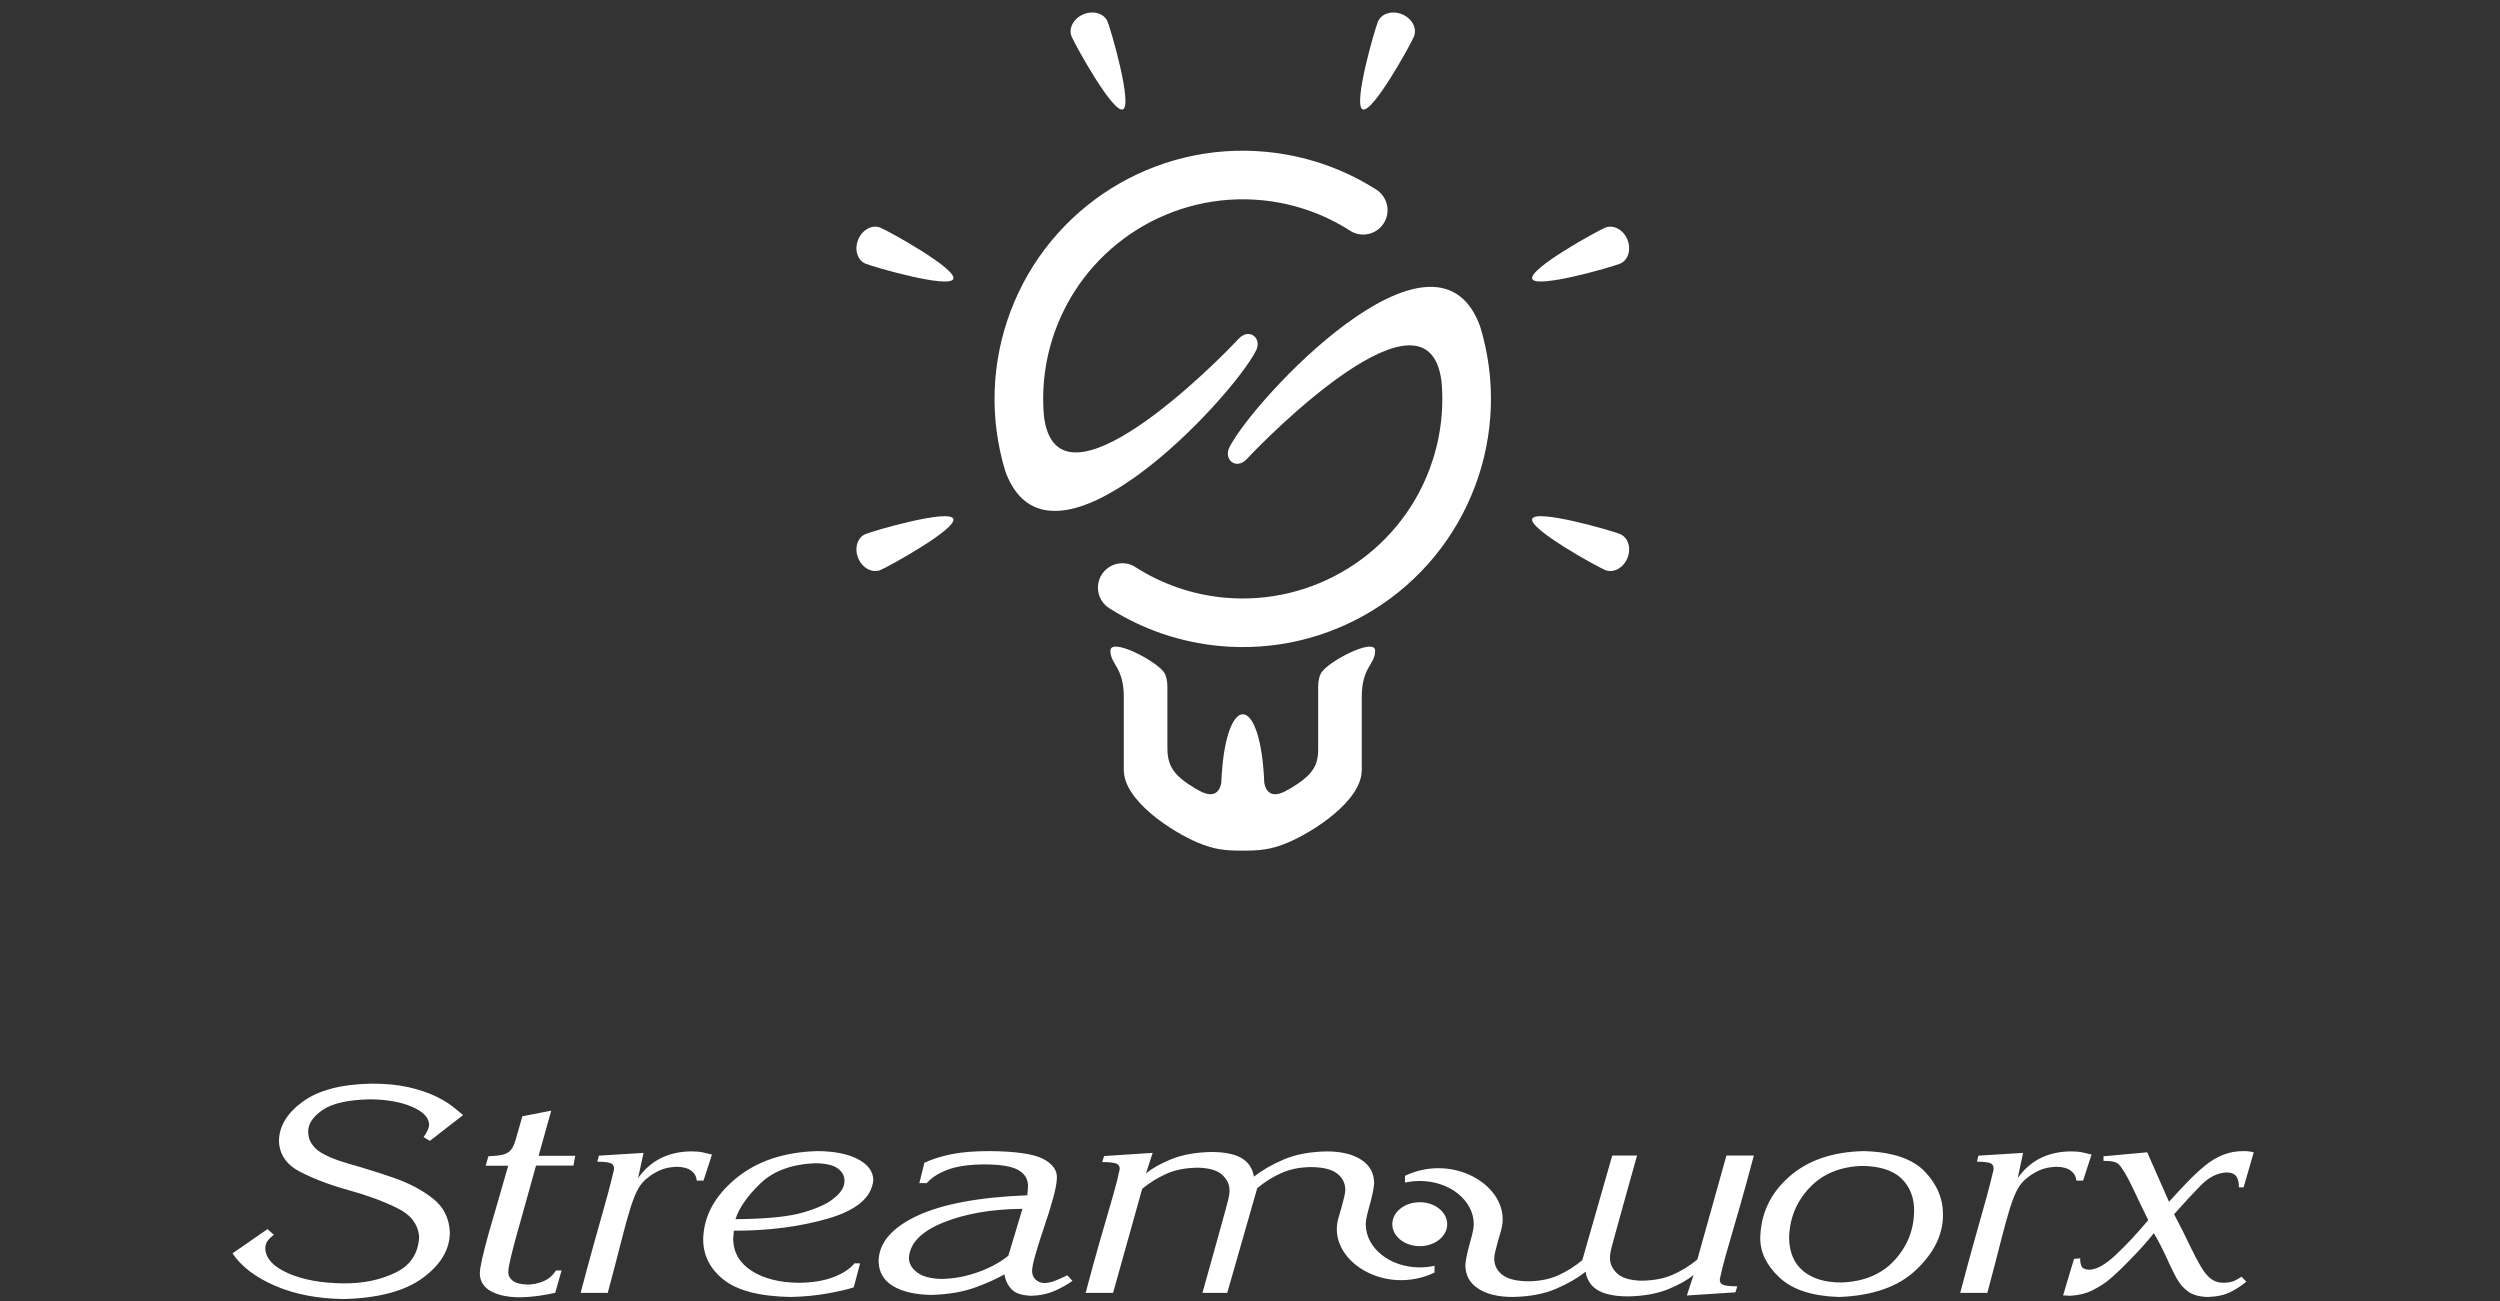 <svg width="171" height="89" viewBox="0 0 171 89" fill="none" xmlns="http://www.w3.org/2000/svg">
<rect x="0" y="0" width="171" height="89" fill="#333333" stroke="none"/>
<g clip-path="url(#clip0_317_1335)">
<path d="M82.163 54.153C82.033 54.084 81.898 54.011 81.756 53.932C80.251 53.027 79.852 52.388 79.85 51.13V46.99C79.85 46.571 79.78 46.272 79.657 46.049C79.227 45.266 75.953 43.555 75.953 44.512C75.953 45.454 76.868 45.622 76.868 47.67V52.666C76.868 54.787 80.204 56.903 81.9 57.624C83.065 58.119 83.835 58.184 85.006 58.184C86.177 58.184 86.948 58.119 88.112 57.624C89.809 56.903 93.145 54.787 93.145 52.666V47.67C93.145 45.622 94.06 45.454 94.06 44.512C94.06 43.555 90.785 45.267 90.355 46.049C90.233 46.272 90.163 46.571 90.163 46.99V51.309C90.154 52.449 89.69 53.069 88.265 53.927C88.119 54.009 87.979 54.085 87.845 54.156C86.931 54.59 86.577 54.114 86.476 53.542C86.468 53.34 86.458 53.143 86.445 52.954L86.445 52.95L86.445 52.95C86.082 47.475 83.933 47.508 83.568 52.95V52.951C83.555 53.142 83.544 53.342 83.536 53.547C83.434 54.117 83.078 54.59 82.163 54.153H82.163Z" fill="white"/>
<path fill-rule="evenodd" clip-rule="evenodd" d="M95.902 0.977C95.223 0.695 94.484 0.92 94.252 1.479C94.021 2.039 92.528 7.2 93.208 7.481C93.888 7.763 96.482 3.058 96.714 2.499C96.945 1.94 96.582 1.258 95.902 0.977Z" fill="white"/>
<path fill-rule="evenodd" clip-rule="evenodd" d="M74.11 0.977C73.43 1.258 73.067 1.94 73.299 2.499C73.53 3.058 76.125 7.763 76.804 7.481C77.484 7.2 75.992 2.039 75.76 1.479C75.529 0.92 74.79 0.695 74.11 0.977L74.11 0.977Z" fill="white"/>
<path fill-rule="evenodd" clip-rule="evenodd" d="M58.701 16.385C58.419 17.065 58.645 17.804 59.203 18.035C59.763 18.267 64.924 19.759 65.206 19.08C65.487 18.4 60.782 15.806 60.223 15.574C59.664 15.342 58.983 15.705 58.701 16.385Z" fill="white"/>
<path fill-rule="evenodd" clip-rule="evenodd" d="M58.701 38.178C58.983 38.858 59.664 39.221 60.223 38.989C60.782 38.758 65.487 36.163 65.206 35.484C64.924 34.804 59.763 36.296 59.204 36.528C58.645 36.76 58.419 37.498 58.701 38.178Z" fill="white"/>
<path fill-rule="evenodd" clip-rule="evenodd" d="M111.313 38.178C111.594 37.498 111.369 36.76 110.81 36.528C110.251 36.296 105.09 34.804 104.808 35.484C104.527 36.163 109.231 38.758 109.791 38.989C110.35 39.221 111.031 38.858 111.313 38.178H111.313Z" fill="white"/>
<path fill-rule="evenodd" clip-rule="evenodd" d="M111.313 16.385C111.032 15.705 110.35 15.342 109.791 15.574C109.232 15.805 104.527 18.4 104.808 19.079C105.09 19.759 110.251 18.267 110.81 18.035C111.369 17.804 111.595 17.065 111.313 16.385Z" fill="white"/>
<path d="M71.405 28.453C71.227 26.407 71.517 24.372 72.22 22.494C74.383 16.713 80.177 13.102 86.318 13.695C88.458 13.902 90.552 14.616 92.41 15.82C93.178 16.263 94.166 16.027 94.647 15.273C95.14 14.501 94.917 13.477 94.151 12.979L94.079 12.933L94.077 12.932L94.063 12.923C91.794 11.493 89.244 10.639 86.634 10.388C78.98 9.649 71.799 14.138 69.105 21.338C67.828 24.75 67.646 28.57 68.767 32.24C68.785 32.301 68.807 32.359 68.832 32.416C71.994 40.398 84.258 27.247 85.914 23.978C86.339 23.138 85.454 22.377 84.703 23.193C83.341 24.671 72.302 35.818 71.404 28.453H71.405Z" fill="white"/>
<path d="M98.603 26.116C98.781 28.162 98.491 30.196 97.788 32.075C95.625 37.856 89.831 41.467 83.69 40.873C81.55 40.667 79.456 39.953 77.598 38.749C76.83 38.306 75.843 38.542 75.361 39.296C74.868 40.068 75.091 41.092 75.857 41.59L75.929 41.636L75.931 41.637L75.945 41.646C78.214 43.076 80.764 43.929 83.374 44.181C91.028 44.92 98.208 40.431 100.903 33.231C102.18 29.819 102.362 25.999 101.241 22.329C101.223 22.268 101.201 22.209 101.177 22.152C98.014 14.171 85.75 27.322 84.094 30.591C83.669 31.431 84.554 32.192 85.305 31.376C86.667 29.898 97.706 18.75 98.603 26.116Z" fill="white"/>
</g>
<path fill-rule="evenodd" clip-rule="evenodd" d="M25.401 74.121C26.38 74.121 27.227 74.202 27.936 74.364C28.644 74.526 29.243 74.725 29.732 74.954C30.221 75.187 30.622 75.423 30.938 75.669C31.25 75.916 31.494 76.115 31.675 76.273L29.403 78.034L28.973 77.778C29.078 77.633 29.167 77.481 29.243 77.326C29.314 77.174 29.352 77.032 29.352 76.907C29.327 76.428 28.935 76.027 28.18 75.703C27.421 75.376 26.472 75.207 25.326 75.194C23.82 75.221 22.732 75.464 22.062 75.926C21.392 76.385 21.063 76.887 21.079 77.43C21.088 77.727 21.155 77.98 21.29 78.186C21.421 78.395 21.577 78.567 21.758 78.705C22.235 79.043 22.952 79.346 23.913 79.616C24.87 79.886 25.874 80.2 26.919 80.557C27.961 80.918 28.855 81.387 29.597 81.967C30.339 82.547 30.727 83.32 30.769 84.288C30.769 85.455 30.158 86.494 28.931 87.401C27.704 88.312 25.891 88.794 23.487 88.855C21.716 88.828 20.16 88.528 18.824 87.951C17.487 87.374 16.513 86.636 15.902 85.732L18.297 84.072L18.731 84.457C18.558 84.588 18.415 84.726 18.305 84.871C18.2 85.016 18.145 85.202 18.145 85.425C18.187 86.096 18.714 86.653 19.726 87.098C20.742 87.54 21.994 87.769 23.487 87.782C24.82 87.796 26 87.553 27.033 87.057C28.066 86.561 28.61 85.745 28.669 84.615C28.61 83.751 28.108 83.087 27.155 82.625C26.207 82.159 25.106 81.755 23.85 81.407C22.597 81.063 21.497 80.648 20.548 80.162C19.604 79.68 19.115 78.975 19.081 78.054C19.089 77.042 19.629 76.145 20.7 75.359C21.767 74.573 23.335 74.162 25.401 74.121ZM37.705 75.969L36.841 79.059H39.346L39.223 79.727H36.664C36.411 80.652 36.17 81.512 35.943 82.315C35.719 83.114 35.517 83.832 35.34 84.47C35.163 85.108 35.024 85.644 34.922 86.082C34.817 86.521 34.766 86.835 34.766 87.027C34.766 87.26 34.872 87.455 35.087 87.614C35.302 87.772 35.644 87.857 36.111 87.863C36.449 87.863 36.799 87.789 37.161 87.641C37.524 87.489 37.811 87.243 38.026 86.899H38.41L37.975 88.43C37.663 88.501 37.292 88.568 36.862 88.632C36.436 88.693 35.989 88.727 35.53 88.734C34.703 88.727 34.05 88.585 33.56 88.309C33.076 88.032 32.827 87.631 32.819 87.105C32.819 86.902 32.877 86.548 32.991 86.042C33.109 85.539 33.261 84.942 33.455 84.254C33.649 83.566 33.864 82.831 34.096 82.045C34.328 81.262 34.547 80.49 34.762 79.734H33.219L33.404 79.09C33.826 79.073 34.138 79.036 34.349 78.989C34.56 78.938 34.724 78.864 34.838 78.766C35.019 78.614 35.167 78.338 35.277 77.939C35.386 77.541 35.538 77.012 35.728 76.354L37.705 75.969ZM111.973 79.039C111.636 80.243 111.353 81.255 111.126 82.072C110.902 82.891 110.717 83.556 110.573 84.069C110.43 84.585 110.316 84.993 110.24 85.296C110.16 85.596 110.122 85.846 110.122 86.035C110.114 86.419 110.274 86.774 110.598 87.091C110.923 87.411 111.488 87.58 112.294 87.6C113.141 87.587 113.862 87.445 114.452 87.175C115.047 86.909 115.595 86.568 116.097 86.153L118.087 79.039H119.963C119.609 80.371 119.289 81.542 118.998 82.554C118.707 83.562 118.462 84.412 118.26 85.101C118.057 85.792 117.91 86.335 117.809 86.733C117.712 87.131 117.653 87.384 117.636 87.489C117.619 87.678 117.691 87.806 117.855 87.877C118.015 87.948 118.34 87.985 118.829 87.985L118.703 88.396L115.38 88.612L115.84 87.202C115.426 87.553 114.845 87.88 114.09 88.187C113.335 88.491 112.429 88.653 111.366 88.673C110.468 88.673 109.785 88.534 109.308 88.261C108.836 87.985 108.549 87.56 108.452 86.983C107.917 87.415 107.242 87.806 106.424 88.157C105.61 88.507 104.615 88.693 103.447 88.713C102.457 88.707 101.676 88.514 101.103 88.136C100.53 87.762 100.239 87.229 100.23 86.541C100.247 86.244 100.331 85.812 100.479 85.246C100.597 84.794 100.805 84.157 100.805 83.735C100.805 82.102 99.151 80.779 97.111 80.779C96.76 80.779 96.422 80.818 96.1 80.891L96.103 80.423C99.555 78.783 103.481 81.312 102.678 84.143C102.6 84.409 102.526 84.665 102.457 84.908C102.305 85.441 102.22 85.819 102.204 86.035C102.195 86.514 102.377 86.899 102.752 87.192C103.127 87.485 103.721 87.634 104.535 87.641C105.303 87.634 105.982 87.499 106.58 87.233C107.175 86.966 107.727 86.619 108.229 86.194L110.278 79.039H111.973ZM127.486 78.736C129.421 78.79 130.813 79.255 131.656 80.135C132.503 81.019 132.917 82.018 132.9 83.134C132.891 84.463 132.28 85.705 131.057 86.862C129.839 88.019 128.076 88.636 125.77 88.713C123.948 88.653 122.595 88.211 121.713 87.381C120.832 86.551 120.394 85.651 120.402 84.676C120.436 83.026 121.089 81.633 122.363 80.503C123.636 79.37 125.344 78.783 127.486 78.736ZM55.891 78.736C57.059 78.742 57.991 78.924 58.678 79.285C59.366 79.646 59.72 80.122 59.737 80.712C59.623 81.9 58.594 82.777 56.659 83.343C54.723 83.907 52.569 84.187 50.195 84.18L50.148 84.774C50.174 85.688 50.599 86.406 51.426 86.933C52.252 87.459 53.319 87.728 54.631 87.742C55.546 87.735 56.326 87.611 56.975 87.368C57.629 87.125 58.118 86.808 58.447 86.413H58.83L58.396 88.056C57.962 88.197 57.354 88.339 56.574 88.477C55.799 88.616 54.964 88.693 54.074 88.713C51.957 88.673 50.431 88.278 49.486 87.523C48.546 86.771 48.082 85.833 48.099 84.713C48.15 83.171 48.888 81.805 50.321 80.618C51.755 79.427 53.61 78.803 55.891 78.736ZM153.442 78.736C153.607 78.736 153.746 78.742 153.86 78.759C153.974 78.776 154.075 78.796 154.155 78.817L153.463 81.215H153.139C153.147 80.911 153.092 80.665 152.974 80.48C152.856 80.294 152.624 80.2 152.279 80.193C151.663 80.227 151.073 80.527 150.52 81.094C149.964 81.66 149.361 82.315 148.707 83.053C149.129 83.849 149.479 84.544 149.757 85.138C150.04 85.728 150.293 86.217 150.52 86.602C150.744 86.986 150.976 87.273 151.216 87.462C151.457 87.648 151.743 87.742 152.08 87.742C152.401 87.735 152.658 87.688 152.852 87.597C153.046 87.506 153.202 87.415 153.316 87.324L153.649 87.668C153.362 87.911 153.008 88.143 152.595 88.359C152.177 88.575 151.655 88.693 151.018 88.713C150.461 88.7 150.014 88.582 149.686 88.353C149.357 88.127 149.083 87.809 148.863 87.405C148.644 87 148.421 86.534 148.184 86.008C147.948 85.482 147.662 84.929 147.324 84.349C146.873 84.915 146.338 85.516 145.718 86.146C145.102 86.781 144.617 87.239 144.263 87.529C143.989 87.762 143.622 87.999 143.163 88.235C142.703 88.474 142.163 88.606 141.543 88.632C141.463 88.626 141.383 88.619 141.312 88.612C141.236 88.606 141.168 88.606 141.113 88.612L141.864 86.106L142.286 86.069C142.277 86.258 142.302 86.433 142.366 86.592C142.429 86.75 142.61 86.838 142.914 86.852C143.411 86.831 143.997 86.504 144.68 85.87C145.364 85.236 146.118 84.433 146.941 83.458C146.662 82.898 146.321 82.186 145.912 81.319C145.503 80.453 145.174 79.892 144.917 79.636C144.82 79.552 144.693 79.491 144.546 79.457C144.398 79.42 144.175 79.403 143.879 79.403V79.09L146.869 78.817L148.361 82.203C148.783 81.734 149.196 81.289 149.597 80.871C150.002 80.453 150.402 80.078 150.799 79.751C151.191 79.424 151.604 79.174 152.038 78.999C152.473 78.823 152.936 78.736 153.442 78.736ZM67.685 78.736C69.481 78.749 70.704 78.928 71.366 79.275C72.024 79.626 72.331 80.075 72.289 80.621C72.272 80.965 72.18 81.438 72.011 82.034C71.846 82.635 71.648 83.269 71.416 83.937C71.189 84.608 70.995 85.219 70.835 85.772C70.674 86.325 70.594 86.72 70.594 86.956C70.603 87.199 70.687 87.395 70.851 87.536C71.016 87.681 71.21 87.755 71.429 87.762C71.703 87.749 71.981 87.685 72.268 87.563C72.559 87.445 72.799 87.331 72.998 87.226L73.356 87.611C73.01 87.86 72.605 88.089 72.142 88.295C71.674 88.501 71.151 88.612 70.565 88.632C69.924 88.612 69.468 88.471 69.207 88.201C68.941 87.931 68.773 87.587 68.701 87.165C68.182 87.469 67.504 87.772 66.673 88.073C65.842 88.373 64.86 88.538 63.734 88.572C62.612 88.558 61.727 88.356 61.086 87.968C60.441 87.58 60.112 87.013 60.095 86.275C60.112 85.03 60.976 83.998 62.692 83.181C64.404 82.365 66.93 81.889 70.269 81.758L70.316 81.195C70.333 80.685 70.118 80.301 69.667 80.038C69.22 79.778 68.44 79.646 67.326 79.646C66.26 79.653 65.412 79.778 64.788 80.021C64.168 80.26 63.7 80.564 63.388 80.928H62.882L63.228 79.535C63.755 79.289 64.366 79.093 65.062 78.951C65.758 78.806 66.631 78.736 67.685 78.736ZM141.678 78.756C141.969 78.756 142.227 78.779 142.458 78.827C142.69 78.877 142.889 78.924 143.061 78.972L142.484 80.753H142.024C141.999 80.476 141.876 80.254 141.649 80.078C141.421 79.906 141.096 79.815 140.666 79.808C140.207 79.822 139.811 79.903 139.486 80.055C139.161 80.206 138.904 80.362 138.714 80.523C138.427 80.729 138.196 80.989 138.018 81.306C137.841 81.62 137.664 82.058 137.487 82.618C137.31 83.178 137.103 83.927 136.867 84.858C136.631 85.789 136.323 86.98 135.935 88.43H134.08C134.388 87.263 134.675 86.194 134.945 85.222C135.214 84.251 135.455 83.394 135.666 82.655C135.877 81.913 136.037 81.316 136.151 80.861C136.269 80.405 136.336 80.119 136.361 80.001C136.378 79.785 136.311 79.64 136.159 79.572C136.007 79.501 135.695 79.464 135.219 79.457L135.328 79.046L138.381 78.857L138.01 80.584C138.44 79.974 138.963 79.518 139.579 79.211C140.198 78.908 140.898 78.756 141.678 78.756ZM47.315 78.756C47.606 78.756 47.863 78.779 48.095 78.827C48.327 78.877 48.525 78.924 48.698 78.972L48.12 80.753H47.661C47.635 80.476 47.513 80.254 47.285 80.078C47.058 79.906 46.733 79.815 46.303 79.808C45.843 79.822 45.447 79.903 45.122 80.055C44.798 80.206 44.54 80.362 44.351 80.523C44.064 80.729 43.832 80.989 43.655 81.306C43.478 81.62 43.301 82.058 43.124 82.618C42.947 83.178 42.74 83.927 42.504 84.858C42.268 85.789 41.96 86.98 41.572 88.43H39.717C40.025 87.263 40.311 86.194 40.581 85.222C40.851 84.251 41.091 83.394 41.302 82.655C41.513 81.913 41.673 81.316 41.787 80.861C41.905 80.405 41.972 80.119 41.998 80.001C42.015 79.785 41.947 79.64 41.795 79.572C41.644 79.501 41.332 79.464 40.855 79.457L40.965 79.046L44.018 78.857L43.646 80.584C44.077 79.974 44.599 79.518 45.215 79.211C45.835 78.908 46.535 78.756 47.315 78.756ZM90.774 78.756C91.765 78.762 92.545 78.955 93.119 79.333C93.692 79.707 93.983 80.24 93.992 80.928C93.974 81.225 93.89 81.657 93.743 82.223C93.625 82.675 93.417 83.312 93.417 83.735C93.417 85.367 95.071 86.69 97.111 86.69C97.461 86.69 97.8 86.651 98.121 86.578L98.119 87.046C94.666 88.686 90.74 86.157 91.543 83.326C91.622 83.06 91.696 82.805 91.765 82.561C91.917 82.028 92.001 81.65 92.018 81.434C92.026 80.955 91.845 80.571 91.47 80.277C91.095 79.984 90.5 79.835 89.686 79.829C88.919 79.835 88.24 79.97 87.641 80.237C87.047 80.503 86.494 80.85 85.993 81.275L83.944 88.43H82.248C82.586 87.226 82.868 86.214 83.096 85.398C83.32 84.578 83.505 83.913 83.648 83.401C83.792 82.885 83.906 82.477 83.981 82.173C84.061 81.873 84.099 81.623 84.099 81.434C84.108 81.05 83.948 80.695 83.623 80.378C83.298 80.058 82.733 79.889 81.928 79.869C81.081 79.882 80.36 80.024 79.769 80.294C79.174 80.561 78.626 80.901 78.125 81.316L76.135 88.43H74.258C74.612 87.098 74.933 85.927 75.224 84.915C75.515 83.907 75.759 83.057 75.962 82.368C76.164 81.677 76.312 81.134 76.413 80.736C76.51 80.338 76.569 80.085 76.586 79.98C76.602 79.791 76.531 79.663 76.366 79.593C76.206 79.522 75.881 79.484 75.392 79.484L75.519 79.073L78.842 78.857L78.382 80.267C78.795 79.916 79.377 79.589 80.132 79.282C80.886 78.979 81.793 78.817 82.855 78.796C83.754 78.796 84.437 78.935 84.913 79.208C85.385 79.484 85.672 79.909 85.769 80.486C86.305 80.055 86.979 79.663 87.797 79.313C88.611 78.962 89.606 78.776 90.774 78.756ZM127.389 79.748C125.867 79.795 124.657 80.297 123.759 81.255C122.86 82.217 122.401 83.357 122.375 84.676C122.392 85.668 122.713 86.423 123.345 86.942C123.973 87.462 124.838 87.722 125.943 87.722C127.494 87.668 128.704 87.162 129.586 86.2C130.463 85.243 130.91 84.119 130.926 82.837C130.935 81.927 130.648 81.188 130.075 80.624C129.497 80.058 128.599 79.768 127.389 79.748ZM69.936 82.682C67.82 82.703 66.015 83.016 64.514 83.623C63.017 84.231 62.237 85.033 62.17 86.028C62.17 86.42 62.359 86.754 62.734 87.037C63.114 87.317 63.671 87.465 64.4 87.479C65.239 87.465 66.074 87.31 66.896 87.017C67.718 86.723 68.41 86.346 68.971 85.89L69.936 82.682ZM97.111 82.232C98.148 82.232 98.989 82.905 98.989 83.735C98.989 84.564 98.148 85.237 97.111 85.237C96.074 85.237 95.233 84.564 95.233 83.735C95.233 82.905 96.074 82.232 97.111 82.232ZM55.739 79.565C54.137 79.636 52.893 80.098 52.012 80.945C51.131 81.792 50.562 82.608 50.304 83.391C52.4 83.377 53.947 83.225 54.951 82.928C55.955 82.635 56.663 82.301 57.076 81.927C57.245 81.802 57.401 81.643 57.54 81.448C57.679 81.255 57.755 81.036 57.763 80.79C57.772 80.446 57.62 80.156 57.308 79.923C56.996 79.69 56.473 79.572 55.739 79.565Z" fill="white"/>
<defs>
<clipPath id="clip0_317_1335">
<rect width="57.364" height="57.364" fill="white" transform="translate(56.346 0.855)"/>
</clipPath>
</defs>
</svg>
